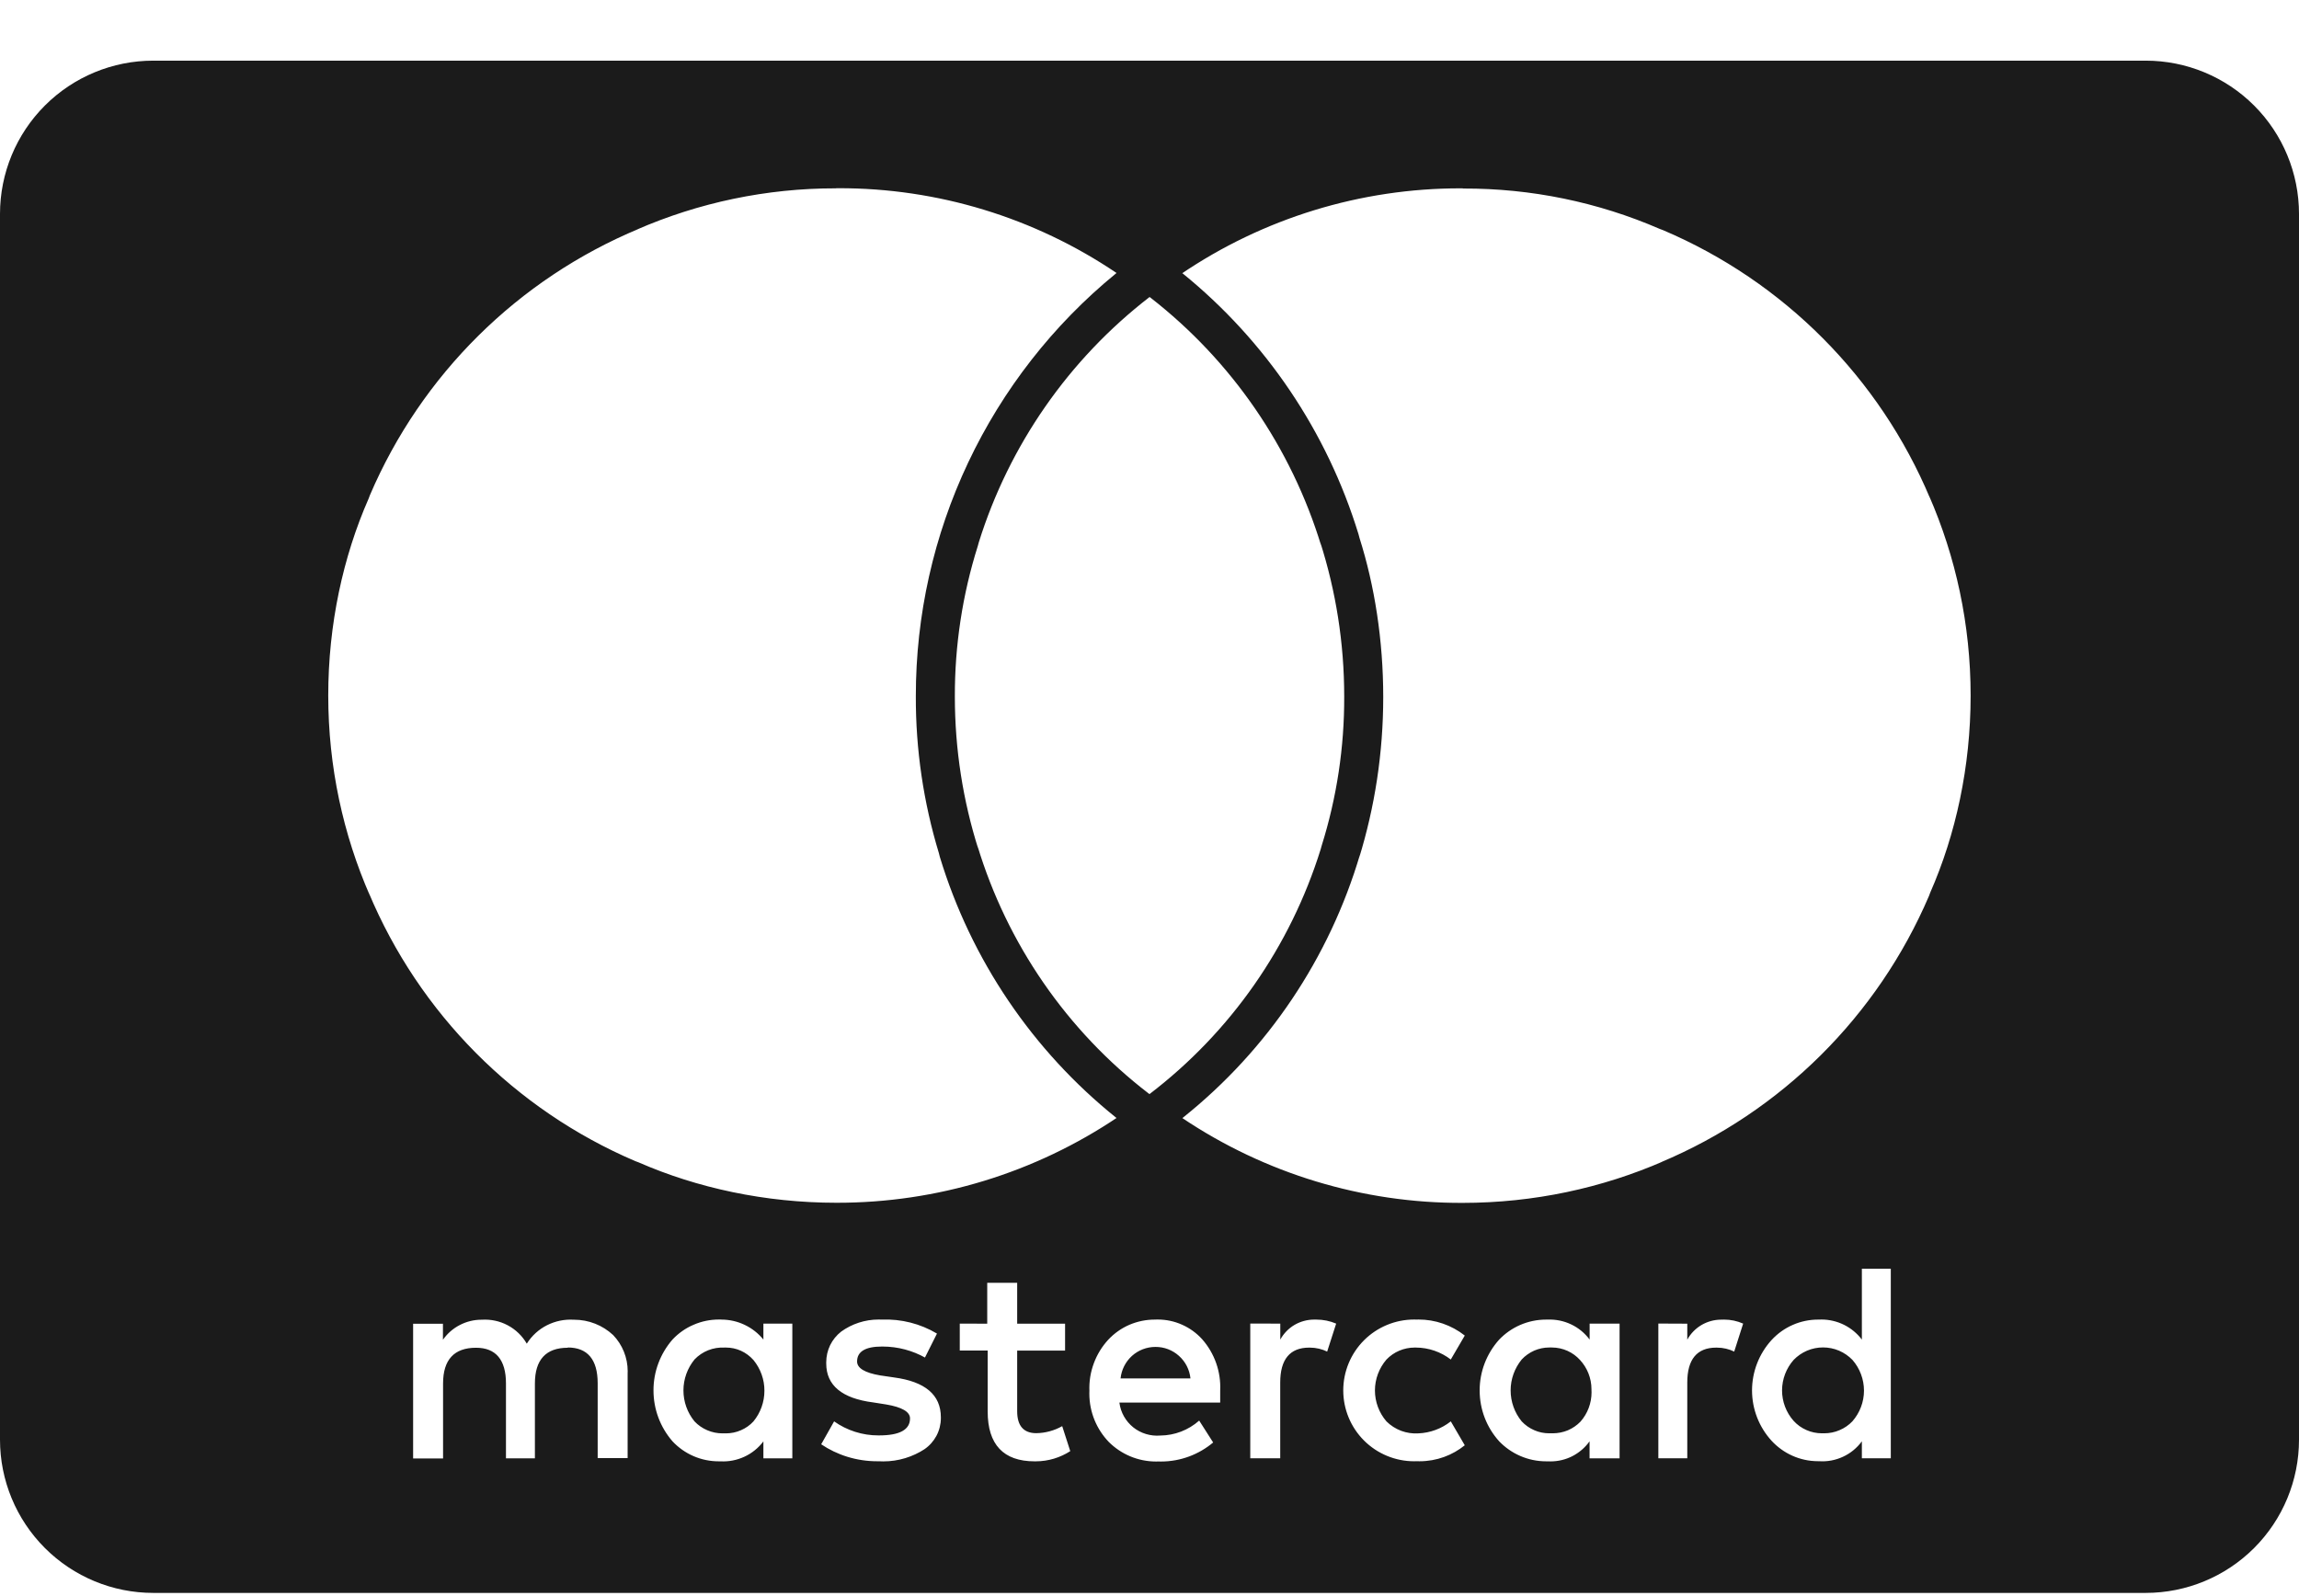<svg width="36" height="25" viewBox="0 0 36 25" fill="none" xmlns="http://www.w3.org/2000/svg">
<g id="fontisto:mastercard" clip-path="url(#clip0_671_9208)">
<path id="Vector" d="M33.6 24.95H2.4C1.763 24.95 1.153 24.697 0.703 24.247C0.253 23.797 0 23.187 0 22.55L0 3.35C0 2.714 0.253 2.103 0.703 1.653C1.153 1.203 1.763 0.95 2.4 0.95L33.6 0.95C34.236 0.95 34.847 1.203 35.297 1.653C35.747 2.103 36 2.714 36 3.35V22.55C36 23.187 35.747 23.797 35.297 24.247C34.847 24.697 34.236 24.95 33.6 24.95ZM28.484 20.669H28.47C28.333 20.669 28.198 20.697 28.073 20.752C27.947 20.807 27.835 20.887 27.742 20.988L27.741 20.989C27.544 21.205 27.435 21.487 27.435 21.779C27.435 22.071 27.545 22.353 27.742 22.568L27.741 22.567C27.923 22.764 28.182 22.887 28.47 22.887H28.484C28.613 22.896 28.741 22.872 28.858 22.818C28.976 22.764 29.077 22.681 29.154 22.577L29.155 22.575V22.841H29.608V19.872H29.155V20.982C29.081 20.885 28.986 20.806 28.876 20.751C28.767 20.697 28.646 20.668 28.524 20.668L28.482 20.669H28.484ZM24.234 20.669H24.211C23.922 20.669 23.661 20.789 23.476 20.982C23.279 21.201 23.169 21.485 23.17 21.78C23.17 22.075 23.279 22.359 23.477 22.577L23.476 22.576C23.662 22.769 23.923 22.889 24.212 22.889H24.236L24.28 22.89C24.399 22.89 24.516 22.862 24.622 22.808C24.728 22.753 24.82 22.675 24.889 22.578L24.891 22.576V22.842H25.361V20.732H24.892V20.982C24.816 20.88 24.717 20.798 24.602 20.744C24.487 20.689 24.361 20.664 24.234 20.669ZM22.186 20.669L22.144 20.668C21.85 20.668 21.567 20.785 21.359 20.993C21.151 21.201 21.034 21.484 21.034 21.778C21.034 22.073 21.151 22.355 21.359 22.563C21.567 22.771 21.85 22.888 22.144 22.888L22.188 22.887H22.186L22.227 22.888C22.497 22.888 22.744 22.794 22.939 22.636L22.937 22.638L22.718 22.263C22.573 22.378 22.396 22.443 22.212 22.451H22.21C22.118 22.457 22.026 22.443 21.94 22.411C21.854 22.378 21.775 22.328 21.71 22.263C21.594 22.128 21.53 21.956 21.53 21.779C21.53 21.601 21.595 21.429 21.711 21.294L21.71 21.295C21.767 21.236 21.835 21.188 21.911 21.156C21.987 21.124 22.069 21.107 22.151 21.107H22.172H22.171C22.37 21.108 22.563 21.174 22.72 21.296L22.718 21.294L22.937 20.919C22.73 20.756 22.474 20.667 22.211 20.668L22.186 20.669ZM18.106 20.669H18.081C17.945 20.669 17.811 20.697 17.686 20.75C17.561 20.804 17.449 20.883 17.356 20.982C17.256 21.09 17.179 21.216 17.128 21.354C17.077 21.491 17.053 21.638 17.059 21.784V21.782L17.058 21.828C17.058 22.123 17.175 22.391 17.364 22.587C17.554 22.776 17.816 22.892 18.105 22.892L18.139 22.891H18.137L18.178 22.892C18.491 22.892 18.777 22.779 18.999 22.592L18.997 22.594L18.778 22.251C18.61 22.4 18.394 22.483 18.17 22.485C18.018 22.498 17.865 22.452 17.746 22.357C17.627 22.261 17.549 22.124 17.529 21.972V21.969H19.107V21.782C19.121 21.487 19.02 21.198 18.824 20.976L18.825 20.977C18.737 20.88 18.63 20.802 18.51 20.749C18.39 20.695 18.26 20.668 18.129 20.668H18.107L18.106 20.669ZM15.029 20.732V21.154H15.466V22.108C15.466 22.626 15.713 22.889 16.2 22.889H16.217C16.419 22.889 16.606 22.829 16.763 22.727L16.759 22.729L16.633 22.338C16.509 22.408 16.369 22.446 16.227 22.448C16.029 22.448 15.928 22.333 15.928 22.105V21.155H16.678V20.733H15.928V20.093H15.459V20.733L15.029 20.732ZM13.062 22.262L12.859 22.622C13.106 22.789 13.41 22.888 13.737 22.888H13.767H13.765L13.831 22.89C14.07 22.89 14.293 22.819 14.48 22.697L14.475 22.7C14.554 22.646 14.619 22.573 14.664 22.489C14.709 22.404 14.733 22.309 14.733 22.213V22.199C14.733 21.847 14.486 21.64 13.999 21.575L13.781 21.543C13.541 21.502 13.421 21.429 13.421 21.325C13.421 21.169 13.552 21.091 13.812 21.091H13.817C14.062 21.091 14.292 21.155 14.491 21.267L14.484 21.263L14.672 20.888C14.412 20.733 14.112 20.657 13.809 20.669H13.812L13.758 20.668C13.546 20.668 13.34 20.735 13.169 20.859L13.172 20.857C13.099 20.914 13.04 20.987 12.999 21.07C12.959 21.153 12.938 21.245 12.938 21.337V21.358V21.357C12.938 21.699 13.185 21.904 13.672 21.966L13.875 21.998C14.124 22.04 14.25 22.113 14.25 22.217C14.25 22.393 14.09 22.483 13.765 22.483H13.756C13.506 22.484 13.262 22.406 13.058 22.261L13.062 22.264V22.262ZM11.28 20.668H11.255C11.119 20.668 10.985 20.696 10.861 20.75C10.736 20.803 10.624 20.882 10.531 20.981C10.338 21.203 10.232 21.486 10.233 21.779C10.233 22.073 10.339 22.356 10.532 22.577L10.531 22.576C10.624 22.675 10.736 22.754 10.861 22.808C10.986 22.862 11.12 22.889 11.256 22.889H11.282C11.411 22.896 11.539 22.871 11.656 22.817C11.773 22.763 11.875 22.681 11.953 22.578L11.954 22.576V22.842H12.407V20.732H11.954V20.982C11.875 20.884 11.774 20.805 11.66 20.751C11.547 20.697 11.422 20.669 11.296 20.669L11.28 20.668ZM25.968 20.731V22.841H26.421V21.654C26.421 21.292 26.573 21.108 26.874 21.108H26.884C26.983 21.108 27.077 21.131 27.16 21.172L27.156 21.17L27.296 20.732C27.202 20.69 27.101 20.669 26.998 20.669L26.966 20.67H26.968H26.951C26.843 20.67 26.738 20.699 26.645 20.753C26.552 20.808 26.475 20.886 26.423 20.98L26.421 20.983V20.733L25.968 20.731ZM19.578 20.731V22.841H20.047V21.654C20.047 21.292 20.199 21.108 20.5 21.108H20.51C20.609 21.108 20.703 21.131 20.786 21.172L20.782 21.17L20.923 20.732C20.825 20.69 20.72 20.669 20.613 20.669H20.594H20.577C20.47 20.669 20.364 20.698 20.271 20.752C20.178 20.807 20.102 20.885 20.05 20.979L20.048 20.982V20.732L19.578 20.731ZM8.89 21.106C9.201 21.106 9.359 21.295 9.359 21.666V22.838H9.828V21.51L9.829 21.477C9.829 21.266 9.747 21.063 9.601 20.911C9.436 20.757 9.218 20.671 8.992 20.671H8.983C8.839 20.662 8.695 20.692 8.566 20.757C8.437 20.822 8.328 20.921 8.251 21.043L8.249 21.046C8.178 20.924 8.075 20.824 7.95 20.758C7.826 20.692 7.685 20.662 7.544 20.671H7.546H7.537C7.42 20.671 7.304 20.7 7.2 20.754C7.095 20.808 7.006 20.886 6.938 20.982L6.936 20.984V20.734H6.469V22.844H6.938V21.67C6.938 21.297 7.112 21.11 7.454 21.11C7.765 21.11 7.923 21.299 7.923 21.67V22.842H8.376V21.67C8.376 21.296 8.55 21.11 8.891 21.11L8.89 21.106ZM22.906 2.95H22.873C21.309 2.948 19.781 3.417 18.488 4.296L18.515 4.279C19.821 5.338 20.781 6.761 21.273 8.368L21.289 8.428C21.525 9.173 21.66 10.029 21.66 10.918C21.66 11.797 21.527 12.644 21.281 13.442L21.297 13.382C20.817 15.005 19.852 16.442 18.531 17.5L18.515 17.513C19.812 18.383 21.339 18.846 22.9 18.841C24.02 18.841 25.085 18.608 26.05 18.188L25.999 18.208C27.89 17.416 29.399 15.918 30.206 14.033L30.225 13.982C30.625 13.072 30.858 12.011 30.858 10.896C30.858 9.781 30.625 8.72 30.205 7.76L30.225 7.81C29.432 5.917 27.931 4.408 26.042 3.605L25.991 3.586C25.021 3.165 23.974 2.95 22.916 2.953H22.905L22.906 2.95ZM13.094 2.95H13.083C12.007 2.949 10.943 3.171 9.958 3.602L10.008 3.582C8.112 4.371 6.599 5.869 5.792 7.757L5.773 7.808C5.373 8.718 5.14 9.779 5.14 10.894C5.14 12.009 5.373 13.07 5.793 14.03L5.773 13.98C6.565 15.872 8.063 17.381 9.948 18.187L9.999 18.206C10.913 18.606 11.979 18.839 13.098 18.839C14.671 18.842 16.208 18.373 17.511 17.493L17.483 17.511C16.17 16.458 15.206 15.033 14.717 13.422L14.702 13.363C14.46 12.566 14.338 11.737 14.341 10.904C14.34 9.639 14.62 8.388 15.161 7.244C15.702 6.1 16.49 5.09 17.469 4.288L17.484 4.276C16.198 3.407 14.68 2.944 13.127 2.948H13.091H13.093L13.094 2.95ZM18 4.653C16.736 5.63 15.803 6.971 15.327 8.495L15.312 8.55C15.071 9.313 14.95 10.109 14.952 10.909C14.952 11.743 15.081 12.546 15.32 13.301L15.305 13.245C15.771 14.786 16.707 16.142 17.982 17.124L18 17.137C19.27 16.167 20.206 14.826 20.681 13.3L20.696 13.246C20.933 12.49 21.052 11.702 21.049 10.909C21.049 10.066 20.917 9.255 20.674 8.493L20.689 8.549C20.22 7.011 19.288 5.654 18.019 4.665L18.001 4.652L18 4.653ZM28.546 22.45H28.529C28.446 22.45 28.363 22.433 28.287 22.399C28.211 22.366 28.142 22.317 28.086 22.255C27.969 22.123 27.905 21.953 27.905 21.777C27.906 21.602 27.97 21.432 28.087 21.3L28.086 21.301C28.146 21.239 28.217 21.19 28.296 21.156C28.376 21.122 28.461 21.105 28.547 21.105C28.633 21.105 28.718 21.122 28.798 21.156C28.877 21.19 28.948 21.239 29.008 21.301C29.124 21.434 29.188 21.605 29.188 21.782C29.188 21.959 29.123 22.129 29.007 22.262L29.008 22.261C28.951 22.321 28.882 22.369 28.805 22.401C28.729 22.434 28.647 22.45 28.564 22.45H28.546ZM24.281 22.45H24.259C24.178 22.45 24.098 22.434 24.024 22.401C23.95 22.369 23.883 22.322 23.828 22.263C23.716 22.126 23.655 21.955 23.655 21.778C23.655 21.601 23.717 21.43 23.829 21.293L23.828 21.294C23.883 21.235 23.95 21.188 24.024 21.155C24.098 21.123 24.178 21.106 24.259 21.106H24.282H24.299C24.474 21.106 24.632 21.181 24.741 21.301C24.853 21.422 24.921 21.584 24.921 21.762V21.782V21.781L24.922 21.808C24.922 21.977 24.861 22.14 24.749 22.267L24.75 22.266C24.693 22.325 24.626 22.371 24.551 22.403C24.476 22.434 24.395 22.45 24.314 22.45L24.28 22.449H24.282L24.281 22.45ZM11.343 22.45L11.314 22.451C11.232 22.451 11.151 22.435 11.075 22.402C11 22.37 10.931 22.323 10.875 22.263C10.763 22.126 10.702 21.955 10.702 21.778C10.702 21.601 10.764 21.43 10.876 21.293L10.875 21.294C10.935 21.231 11.009 21.181 11.09 21.149C11.171 21.117 11.259 21.103 11.346 21.107H11.368C11.449 21.107 11.53 21.124 11.604 21.158C11.678 21.192 11.744 21.241 11.798 21.302L11.799 21.303C11.91 21.439 11.971 21.609 11.97 21.784C11.97 21.959 11.909 22.129 11.798 22.264L11.799 22.263C11.744 22.323 11.677 22.37 11.602 22.402C11.528 22.435 11.447 22.451 11.366 22.451H11.344H11.345L11.343 22.45ZM18.64 21.59H17.547C17.561 21.455 17.624 21.33 17.725 21.238C17.826 21.147 17.957 21.097 18.093 21.097C18.229 21.096 18.36 21.146 18.461 21.237C18.563 21.328 18.627 21.453 18.641 21.588V21.59H18.64Z" fill="#1B1B1B"/>
</g>
<defs>
<clipPath id="clip0_671_9208">
<rect width="36" height="24" fill="white" transform="translate(0 0.95)"/>
</clipPath>
</defs>
</svg>
